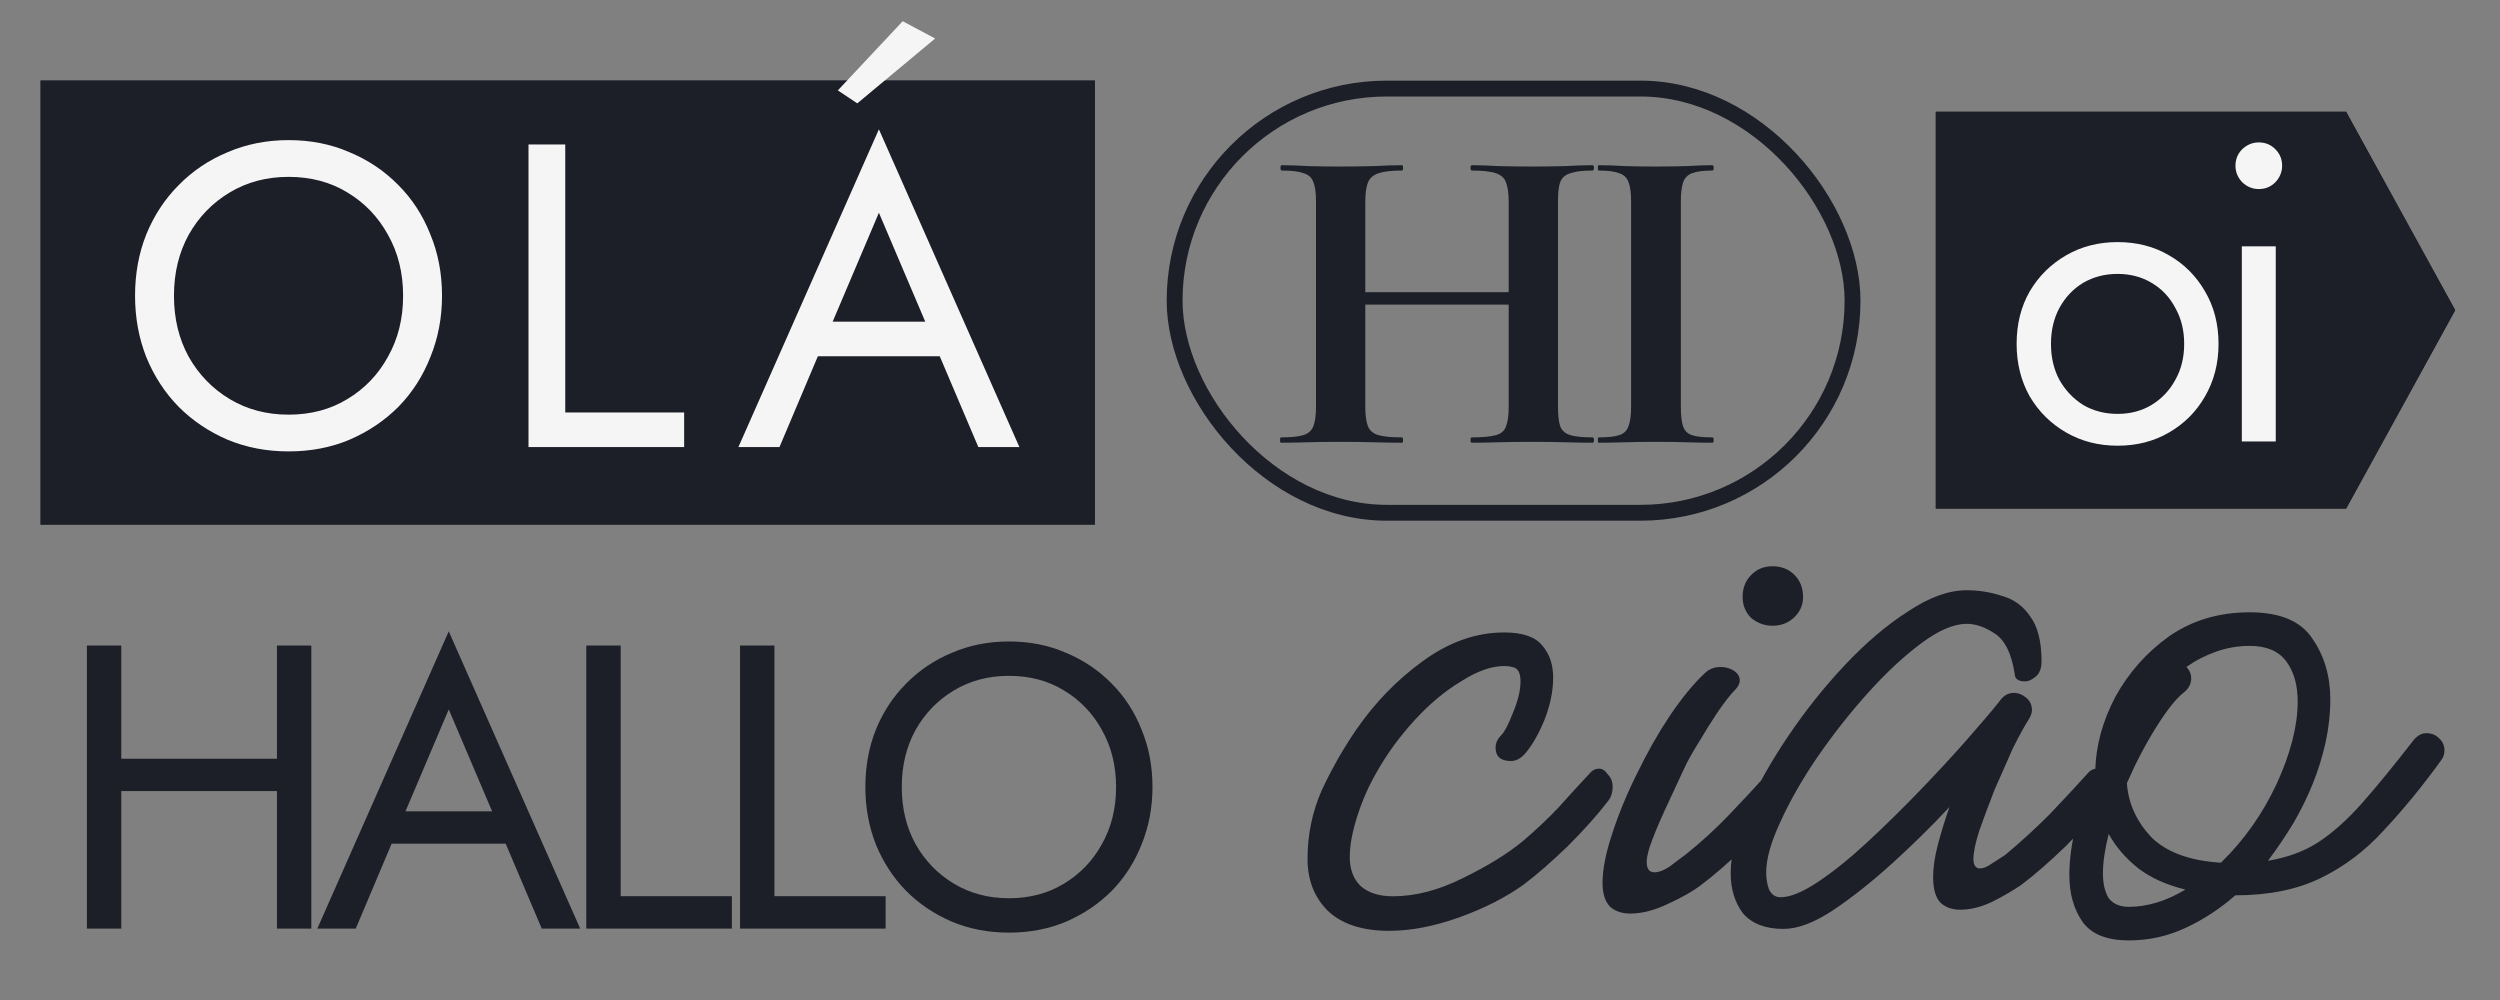<svg width="560" height="224" viewBox="0 0 560 224" fill="none" xmlns="http://www.w3.org/2000/svg">
<rect x="0" y="0" width="560" height="224" fill="#808080" stroke="none"/>
<path d="M433.618 113.972V25.168H525.535L549.951 69.57L525.535 113.972H433.618Z" fill="#1C1E28"/>
<path d="M451.722 77.201C451.722 72.767 452.704 68.839 454.668 65.418C456.695 61.998 459.419 59.306 462.839 57.342C466.26 55.378 470.092 54.396 474.337 54.396C478.644 54.396 482.477 55.378 485.834 57.342C489.255 59.306 491.947 61.998 493.911 65.418C495.938 68.839 496.952 72.767 496.952 77.201C496.952 81.572 495.938 85.499 493.911 88.984C491.947 92.404 489.255 95.097 485.834 97.06C482.477 99.024 478.644 100.006 474.337 100.006C470.092 100.006 466.26 99.024 462.839 97.06C459.419 95.097 456.695 92.404 454.668 88.984C452.704 85.499 451.722 81.572 451.722 77.201ZM459.419 77.201C459.419 80.242 460.052 82.934 461.319 85.278C462.649 87.621 464.423 89.49 466.64 90.884C468.921 92.214 471.486 92.879 474.337 92.879C477.187 92.879 479.721 92.214 481.938 90.884C484.219 89.49 485.993 87.621 487.26 85.278C488.59 82.934 489.255 80.242 489.255 77.201C489.255 74.16 488.59 71.468 487.26 69.124C485.993 66.717 484.219 64.848 481.938 63.518C479.721 62.188 477.187 61.523 474.337 61.523C471.486 61.523 468.921 62.188 466.64 63.518C464.423 64.848 462.649 66.717 461.319 69.124C460.052 71.468 459.419 74.16 459.419 77.201ZM500.743 37.292C500.743 35.835 501.25 34.6 502.263 33.587C503.34 32.573 504.575 32.066 505.969 32.066C507.426 32.066 508.661 32.573 509.675 33.587C510.688 34.6 511.195 35.835 511.195 37.292C511.195 38.686 510.688 39.921 509.675 40.998C508.661 42.012 507.426 42.519 505.969 42.519C504.575 42.519 503.34 42.012 502.263 40.998C501.25 39.921 500.743 38.686 500.743 37.292ZM502.168 55.346H509.77V99.056H502.168V55.346Z" fill="#FCF8EC"/>
<path d="M433.618 113.804V25H525.535L549.951 69.402L525.535 113.804H433.618Z" fill="#1C1E28"/>
<path d="M451.722 77.033C451.722 72.599 452.704 68.671 454.668 65.251C456.695 61.83 459.419 59.138 462.839 57.174C466.26 55.21 470.092 54.228 474.337 54.228C478.644 54.228 482.477 55.21 485.834 57.174C489.255 59.138 491.947 61.83 493.911 65.251C495.938 68.671 496.952 72.599 496.952 77.033C496.952 81.404 495.938 85.332 493.911 88.816C491.947 92.236 489.255 94.928 485.834 96.892C482.477 98.856 478.644 99.838 474.337 99.838C470.092 99.838 466.26 98.856 462.839 96.892C459.419 94.928 456.695 92.236 454.668 88.816C452.704 85.332 451.722 81.404 451.722 77.033ZM459.419 77.033C459.419 80.074 460.052 82.766 461.319 85.11C462.649 87.454 464.423 89.322 466.64 90.716C468.921 92.046 471.486 92.711 474.337 92.711C477.187 92.711 479.721 92.046 481.938 90.716C484.219 89.322 485.993 87.454 487.26 85.11C488.59 82.766 489.255 80.074 489.255 77.033C489.255 73.992 488.59 71.3 487.26 68.956C485.993 66.549 484.219 64.68 481.938 63.35C479.721 62.02 477.187 61.355 474.337 61.355C471.486 61.355 468.921 62.02 466.64 63.35C464.423 64.68 462.649 66.549 461.319 68.956C460.052 71.3 459.419 73.992 459.419 77.033ZM500.743 37.124C500.743 35.667 501.25 34.432 502.263 33.419C503.34 32.405 504.575 31.898 505.969 31.898C507.426 31.898 508.661 32.405 509.675 33.419C510.688 34.432 511.195 35.667 511.195 37.124C511.195 38.518 510.688 39.753 509.675 40.83C508.661 41.844 507.426 42.351 505.969 42.351C504.575 42.351 503.34 41.844 502.263 40.83C501.25 39.753 500.743 38.518 500.743 37.124ZM502.168 55.178H509.77V98.888H502.168V55.178Z" fill="#F5F5F5"/>
<path d="M23.722 177.203V169.956H67.201V177.203H23.722ZM62.038 144.594H69.737V208H62.038V144.594ZM19.465 144.594H27.165V208H19.465V144.594ZM83.944 188.978L86.662 181.732H114.741L117.459 188.978H83.944ZM100.52 158.906L89.832 184.087L89.107 185.717L79.687 208H71.082L100.52 141.424L129.959 208H121.354L112.115 186.261L111.39 184.449L100.52 158.906ZM131.332 144.594H139.031V200.754H163.941V208H131.332V144.594ZM165.77 144.594H173.469V200.754H198.379V208H165.77V144.594ZM201.995 176.297C201.995 181.067 203.021 185.325 205.075 189.069C207.188 192.813 210.056 195.772 213.68 197.946C217.303 200.12 221.409 201.206 225.999 201.206C230.648 201.206 234.755 200.12 238.317 197.946C241.941 195.772 244.779 192.813 246.832 189.069C248.946 185.325 250.002 181.067 250.002 176.297C250.002 171.526 248.946 167.269 246.832 163.525C244.779 159.781 241.941 156.822 238.317 154.648C234.755 152.474 230.648 151.387 225.999 151.387C221.409 151.387 217.303 152.474 213.68 154.648C210.056 156.822 207.188 159.781 205.075 163.525C203.021 167.269 201.995 171.526 201.995 176.297ZM193.843 176.297C193.843 171.647 194.628 167.36 196.198 163.435C197.828 159.449 200.093 156.007 202.991 153.108C205.89 150.149 209.302 147.855 213.227 146.224C217.152 144.533 221.409 143.688 225.999 143.688C230.648 143.688 234.906 144.533 238.77 146.224C242.695 147.855 246.107 150.149 249.006 153.108C251.904 156.007 254.139 159.449 255.709 163.435C257.339 167.36 258.155 171.647 258.155 176.297C258.155 180.886 257.339 185.174 255.709 189.159C254.139 193.145 251.904 196.617 249.006 199.576C246.107 202.475 242.695 204.769 238.77 206.46C234.906 208.091 230.648 208.906 225.999 208.906C221.409 208.906 217.152 208.091 213.227 206.46C209.302 204.769 205.89 202.475 202.991 199.576C200.093 196.617 197.828 193.145 196.198 189.159C194.628 185.174 193.843 180.886 193.843 176.297Z" fill="#1C1E28"/>
<path d="M311.157 208.504C305.14 208.504 300.555 207 297.403 203.991C294.394 200.983 292.89 197.114 292.89 192.386C292.89 186.942 293.964 181.784 296.114 176.913C298.406 172.042 300.985 167.529 303.85 163.374C308.005 157.357 312.948 152.271 318.679 148.116C324.553 143.818 330.642 141.669 336.946 141.669C341.1 141.669 343.966 142.671 345.542 144.677C347.118 146.54 347.906 148.904 347.906 151.769C347.906 154.778 347.261 157.93 345.972 161.225C344.682 164.377 343.25 166.884 341.674 168.747C340.671 169.893 339.596 170.466 338.45 170.466C336.158 170.466 335.011 169.463 335.011 167.457C335.011 166.454 335.441 165.523 336.301 164.664C337.017 163.947 337.877 162.3 338.88 159.721C340.026 156.999 340.599 154.635 340.599 152.629C340.599 150.623 339.954 149.548 338.665 149.405C338.235 149.262 337.662 149.19 336.946 149.19C334.08 149.19 330.857 150.336 327.275 152.629C323.693 154.778 320.255 157.643 316.959 161.225C313.664 164.807 310.87 168.603 308.578 172.615C306.716 175.767 305.211 179.134 304.065 182.716C302.919 186.297 302.346 189.378 302.346 191.957C302.346 194.679 303.134 196.828 304.71 198.404C306.429 199.98 308.865 200.768 312.017 200.768C317.031 200.768 322.26 199.407 327.705 196.685C333.292 193.962 337.805 191.169 341.244 188.303C344.109 185.868 346.76 183.36 349.195 180.781C351.631 178.059 353.923 175.552 356.072 173.26C356.645 172.543 357.362 172.185 358.221 172.185C358.938 172.185 359.582 172.615 360.155 173.475C360.872 174.191 361.23 175.122 361.23 176.268C361.23 177.558 360.872 178.632 360.155 179.492C357.863 182.501 354.854 185.868 351.129 189.593C347.404 193.174 344.109 196.04 341.244 198.189C337.232 201.054 332.433 203.49 326.845 205.496C321.258 207.501 316.028 208.504 311.157 208.504ZM397.008 140.164C395.289 140.164 393.713 139.591 392.281 138.445C390.991 137.156 390.346 135.58 390.346 133.717C390.346 131.711 390.991 130.064 392.281 128.774C393.57 127.485 395.146 126.84 397.008 126.84C399.014 126.84 400.662 127.485 401.951 128.774C403.241 130.064 403.885 131.711 403.885 133.717C403.885 135.58 403.169 137.156 401.736 138.445C400.447 139.591 398.871 140.164 397.008 140.164ZM365.202 204.636C363.34 204.636 361.836 204.135 360.689 203.132C359.543 201.986 358.97 200.195 358.97 197.759C358.97 194.75 359.686 191.097 361.119 186.799C362.552 182.357 364.414 177.844 366.707 173.26C368.999 168.532 371.435 164.234 374.014 160.365C376.736 156.354 379.315 153.202 381.75 150.91C382.753 149.907 383.971 149.405 385.404 149.405C386.55 149.405 387.553 149.692 388.412 150.265C389.272 150.838 389.702 151.554 389.702 152.414C389.702 153.13 389.344 153.847 388.627 154.563C387.624 155.566 386.335 157.213 384.759 159.506C383.326 161.655 381.893 163.947 380.461 166.383C379.028 168.675 377.953 170.609 377.237 172.185C375.948 174.907 374.515 177.988 372.939 181.426C371.363 184.865 370.217 187.658 369.501 189.808C369.071 191.24 368.856 192.315 368.856 193.031C368.856 194.607 369.429 195.395 370.575 195.395C371.578 195.395 372.724 194.965 374.014 194.106C375.303 193.103 376.449 192.243 377.452 191.527C381.034 188.661 384.329 185.653 387.338 182.501C390.49 179.206 393.355 176.125 395.934 173.26C396.507 172.543 397.223 172.185 398.083 172.185C398.799 172.185 399.444 172.615 400.017 173.475C400.734 174.191 401.092 175.122 401.092 176.268C401.092 177.558 400.734 178.632 400.017 179.492C397.868 182.501 394.859 185.868 390.991 189.593C387.266 193.174 383.971 196.04 381.105 198.189C379.243 199.622 376.736 201.054 373.584 202.487C370.575 203.92 367.781 204.636 365.202 204.636ZM399.495 208.075C395.483 208.075 392.475 206.928 390.469 204.636C388.606 202.2 387.675 199.192 387.675 195.61C387.675 191.598 388.821 186.942 391.114 181.641C393.549 176.197 396.701 170.609 400.57 164.878C404.438 159.148 408.664 153.847 413.249 148.975C417.977 143.961 422.705 139.949 427.433 136.941C432.161 133.789 436.53 132.213 440.542 132.213C443.264 132.213 445.915 132.643 448.494 133.502C451.072 134.219 453.15 135.723 454.726 138.015C456.445 140.308 457.305 143.674 457.305 148.116C457.305 149.692 456.875 150.838 456.015 151.554C455.156 152.271 454.368 152.629 453.651 152.629C452.075 152.629 451.287 152.056 451.287 150.91C450.571 146.325 449.067 143.316 446.774 141.884C444.625 140.451 442.548 139.734 440.542 139.734C437.677 139.734 434.31 141.167 430.441 144.033C426.573 146.898 422.633 150.551 418.622 154.993C414.61 159.434 410.813 164.234 407.232 169.391C403.793 174.406 400.999 179.277 398.85 184.005C396.701 188.59 395.627 192.386 395.627 195.395C395.627 196.828 395.842 198.117 396.271 199.263C396.845 200.41 397.704 200.983 398.85 200.983C400.999 200.983 403.793 199.836 407.232 197.544C410.67 195.252 414.324 192.315 418.192 188.733C422.203 185.008 426.143 181.14 430.012 177.128C433.88 173.117 437.39 169.32 440.542 165.738C443.694 162.156 446.13 159.291 447.849 157.142C448.708 155.852 449.783 155.208 451.072 155.208C452.075 155.208 453.007 155.566 453.866 156.282C454.726 156.999 455.156 157.93 455.156 159.076C455.156 159.649 454.941 160.294 454.511 161.01C453.508 162.586 452.29 164.807 450.858 167.672C449.568 170.538 448.207 173.618 446.774 176.913C445.485 180.208 444.339 183.289 443.336 186.154C442.476 188.876 442.046 190.954 442.046 192.386C442.046 193.819 442.548 194.535 443.551 194.535C444.267 194.535 445.127 194.177 446.13 193.461C447.276 192.745 448.279 192.1 449.138 191.527C452.577 188.661 455.872 185.653 459.024 182.501C462.176 179.206 465.041 176.125 467.62 173.26C468.193 172.543 468.91 172.185 469.769 172.185C470.486 172.185 471.13 172.615 471.703 173.475C472.42 174.191 472.778 175.122 472.778 176.268C472.778 177.558 472.42 178.632 471.703 179.492C469.411 182.501 466.402 185.868 462.677 189.593C458.952 193.174 455.657 196.04 452.792 198.189C450.929 199.478 448.708 200.768 446.13 202.057C443.694 203.203 441.33 203.776 439.038 203.776C437.318 203.776 435.886 203.275 434.74 202.272C433.593 201.126 433.02 199.192 433.02 196.47C433.02 194.321 433.379 191.885 434.095 189.163C434.811 186.441 435.671 183.647 436.674 180.781C432.662 185.08 428.364 189.306 423.779 193.461C419.195 197.616 414.753 201.126 410.455 203.991C406.3 206.713 402.647 208.075 399.495 208.075ZM476.858 210.653C471.987 210.653 468.548 209.292 466.542 206.57C464.537 203.705 463.534 200.195 463.534 196.04C463.534 192.601 464.035 188.876 465.038 184.865C466.184 180.71 467.617 176.627 469.336 172.615C469.479 167.027 470.984 161.512 473.849 156.067C476.858 150.623 480.869 146.11 485.884 142.528C491.042 138.946 497.059 137.156 503.936 137.156C510.67 137.156 515.326 139.09 517.905 142.958C520.627 146.826 521.988 151.411 521.988 156.712C521.988 159.864 521.63 163.088 520.913 166.383C520.197 169.535 519.266 172.543 518.12 175.409C516.974 178.274 515.541 181.211 513.822 184.22C512.102 187.085 510.168 189.951 508.019 192.816C512.317 192.1 516.042 190.739 519.194 188.733C522.489 186.584 525.785 183.647 529.08 179.922C532.375 176.197 536.243 171.469 540.685 165.738C541.544 164.735 542.476 164.234 543.479 164.234C544.625 164.234 545.556 164.592 546.272 165.308C547.132 166.025 547.562 166.956 547.562 168.102C547.562 168.962 547.275 169.75 546.702 170.466C542.547 176.197 538.321 181.355 534.023 185.939C529.868 190.524 525.14 194.106 519.839 196.685C514.538 199.263 508.162 200.553 500.712 200.553C497.274 203.562 493.549 205.997 489.537 207.86C485.526 209.722 481.299 210.653 476.858 210.653ZM489.322 154.993C487.603 156.282 485.526 158.861 483.09 162.729C480.654 166.598 478.434 170.824 476.428 175.409C476.715 179.85 478.505 183.862 481.801 187.444C485.239 190.882 490.468 192.816 497.489 193.246C502.646 188.232 506.801 182.357 509.953 175.624C513.105 168.747 514.681 162.586 514.681 157.142C514.681 153.417 513.822 150.408 512.102 148.116C510.383 145.823 507.661 144.677 503.936 144.677C501.357 144.677 498.85 145.107 496.414 145.967C493.979 146.826 491.758 147.973 489.752 149.405C490.468 150.122 490.827 150.981 490.827 151.984C490.827 153.13 490.325 154.133 489.322 154.993ZM471.055 195.61C471.055 197.902 471.485 199.765 472.345 201.198C473.348 202.487 474.852 203.132 476.858 203.132C481.013 203.132 485.239 201.842 489.537 199.263C485.382 198.26 481.872 196.685 479.007 194.535C476.141 192.243 473.921 189.664 472.345 186.799C471.485 190.237 471.055 193.174 471.055 195.61Z" fill="#1C1E28"/>
<path d="M337.949 45.261C337.949 43.338 337.75 41.88 337.353 40.885C337.021 39.89 336.258 39.194 335.065 38.796C333.871 38.398 332.081 38.2 329.694 38.2C329.495 38.2 329.396 38.001 329.396 37.603C329.396 37.205 329.495 37.006 329.694 37.006C331.418 37.006 333.374 37.072 335.562 37.205C337.817 37.271 340.469 37.304 343.519 37.304C345.906 37.304 348.26 37.271 350.581 37.205C352.968 37.072 355.023 37.006 356.747 37.006C356.946 37.006 357.046 37.205 357.046 37.603C357.046 38.001 356.946 38.2 356.747 38.2C354.559 38.2 352.902 38.398 351.774 38.796C350.647 39.128 349.885 39.791 349.487 40.786C349.155 41.714 348.989 43.139 348.989 45.062V91.113C348.989 93.035 349.155 94.494 349.487 95.489C349.885 96.484 350.647 97.147 351.774 97.478C352.902 97.81 354.559 97.975 356.747 97.975C356.946 97.975 357.046 98.174 357.046 98.572C357.046 98.97 356.946 99.169 356.747 99.169C355.023 99.169 352.968 99.136 350.581 99.07C348.26 99.003 345.906 98.97 343.519 98.97C340.469 98.97 337.817 99.003 335.562 99.07C333.374 99.136 331.418 99.169 329.694 99.169C329.495 99.169 329.396 98.97 329.396 98.572C329.396 98.174 329.495 97.975 329.694 97.975C332.081 97.975 333.871 97.81 335.065 97.478C336.258 97.147 337.021 96.484 337.353 95.489C337.75 94.494 337.949 93.035 337.949 91.113V45.261ZM299.955 68.237V65.452H343.022V68.237H299.955ZM294.783 91.113V45.062C294.783 43.139 294.584 41.714 294.187 40.786C293.855 39.791 293.126 39.128 291.998 38.796C290.938 38.398 289.313 38.2 287.125 38.2C286.926 38.2 286.827 38.001 286.827 37.603C286.827 37.205 286.926 37.006 287.125 37.006C288.849 37.006 290.805 37.072 292.993 37.205C295.181 37.271 297.469 37.304 299.856 37.304C302.906 37.304 305.558 37.271 307.813 37.205C310.133 37.072 312.222 37.006 314.079 37.006C314.211 37.006 314.278 37.205 314.278 37.603C314.278 38.001 314.211 38.2 314.079 38.2C311.758 38.2 310.001 38.398 308.807 38.796C307.614 39.194 306.818 39.89 306.42 40.885C306.022 41.88 305.824 43.338 305.824 45.261V91.113C305.824 93.035 306.022 94.494 306.42 95.489C306.818 96.484 307.614 97.147 308.807 97.478C310.001 97.81 311.758 97.975 314.079 97.975C314.211 97.975 314.278 98.174 314.278 98.572C314.278 98.97 314.211 99.169 314.079 99.169C312.156 99.169 310.067 99.136 307.813 99.07C305.558 99.003 302.906 98.97 299.856 98.97C297.469 98.97 295.148 99.003 292.894 99.07C290.639 99.136 288.65 99.169 286.926 99.169C286.793 99.169 286.727 98.97 286.727 98.572C286.727 98.174 286.793 97.975 286.926 97.975C289.18 97.975 290.838 97.81 291.899 97.478C293.026 97.147 293.789 96.484 294.187 95.489C294.584 94.494 294.783 93.035 294.783 91.113ZM376.507 91.113C376.507 93.035 376.673 94.494 377.005 95.489C377.336 96.484 377.999 97.147 378.994 97.478C379.988 97.81 381.514 97.975 383.569 97.975C383.768 97.975 383.867 98.174 383.867 98.572C383.867 98.97 383.768 99.169 383.569 99.169C381.845 99.169 379.922 99.136 377.8 99.07C375.679 99.003 373.358 98.97 370.838 98.97C368.451 98.97 366.163 99.003 363.975 99.07C361.787 99.136 359.831 99.169 358.107 99.169C357.975 99.169 357.908 98.97 357.908 98.572C357.908 98.174 357.975 97.975 358.107 97.975C360.163 97.975 361.688 97.81 362.682 97.478C363.743 97.147 364.439 96.484 364.771 95.489C365.169 94.494 365.368 93.035 365.368 91.113V45.062C365.368 43.139 365.169 41.714 364.771 40.786C364.439 39.791 363.743 39.128 362.682 38.796C361.688 38.398 360.163 38.2 358.107 38.2C357.975 38.2 357.908 38.001 357.908 37.603C357.908 37.205 357.975 37.006 358.107 37.006C359.831 37.006 361.787 37.072 363.975 37.205C366.163 37.271 368.451 37.304 370.838 37.304C373.358 37.304 375.679 37.271 377.8 37.205C379.988 37.072 381.911 37.006 383.569 37.006C383.768 37.006 383.867 37.205 383.867 37.603C383.867 38.001 383.768 38.2 383.569 38.2C381.58 38.2 380.055 38.398 378.994 38.796C377.999 39.194 377.336 39.89 377.005 40.885C376.673 41.88 376.507 43.338 376.507 45.261V91.113Z" fill="#1C1E28"/>
<rect x="263.114" y="19.84" width="151.855" height="95.02" rx="47.51" stroke="#1C1E28" stroke-width="3.552"/>
<rect x="9.047" y="18" width="236.227" height="99.559" fill="#1C1E28"/>
<path d="M38.969 66.25C38.969 71.35 40.066 75.902 42.262 79.905C44.521 83.908 47.588 87.072 51.462 89.396C55.336 91.72 59.726 92.882 64.633 92.882C69.604 92.882 73.994 91.72 77.803 89.396C81.677 87.072 84.712 83.908 86.907 79.905C89.166 75.902 90.296 71.35 90.296 66.25C90.296 61.15 89.166 56.598 86.907 52.595C84.712 48.592 81.677 45.429 77.803 43.104C73.994 40.78 69.604 39.618 64.633 39.618C59.726 39.618 55.336 40.78 51.462 43.104C47.588 45.429 44.521 48.592 42.262 52.595C40.066 56.598 38.969 61.15 38.969 66.25ZM30.253 66.25C30.253 61.279 31.092 56.695 32.771 52.498C34.514 48.237 36.935 44.557 40.034 41.458C43.133 38.294 46.781 35.841 50.978 34.098C55.174 32.29 59.726 31.386 64.633 31.386C69.604 31.386 74.156 32.29 78.288 34.098C82.484 35.841 86.132 38.294 89.231 41.458C92.33 44.557 94.719 48.237 96.397 52.498C98.141 56.695 99.012 61.279 99.012 66.25C99.012 71.157 98.141 75.741 96.397 80.002C94.719 84.263 92.33 87.975 89.231 91.139C86.132 94.238 82.484 96.691 78.288 98.499C74.156 100.242 69.604 101.114 64.633 101.114C59.726 101.114 55.174 100.242 50.978 98.499C46.781 96.691 43.133 94.238 40.034 91.139C36.935 87.975 34.514 84.263 32.771 80.002C31.092 75.741 30.253 71.157 30.253 66.25ZM118.385 32.355H126.617V92.398H153.249V100.146H118.385V32.355ZM179.152 79.808L182.057 72.061H212.079L214.984 79.808H179.152ZM196.874 47.656L185.446 74.579L184.672 76.322L174.6 100.146H165.4L196.874 28.965L228.348 100.146H219.148L209.27 76.903L208.495 74.966L196.874 47.656ZM209.464 8.628L192.032 23.154L187.674 20.249L202.2 4.754L209.464 8.628Z" fill="#F5F5F5"/>
</svg>
